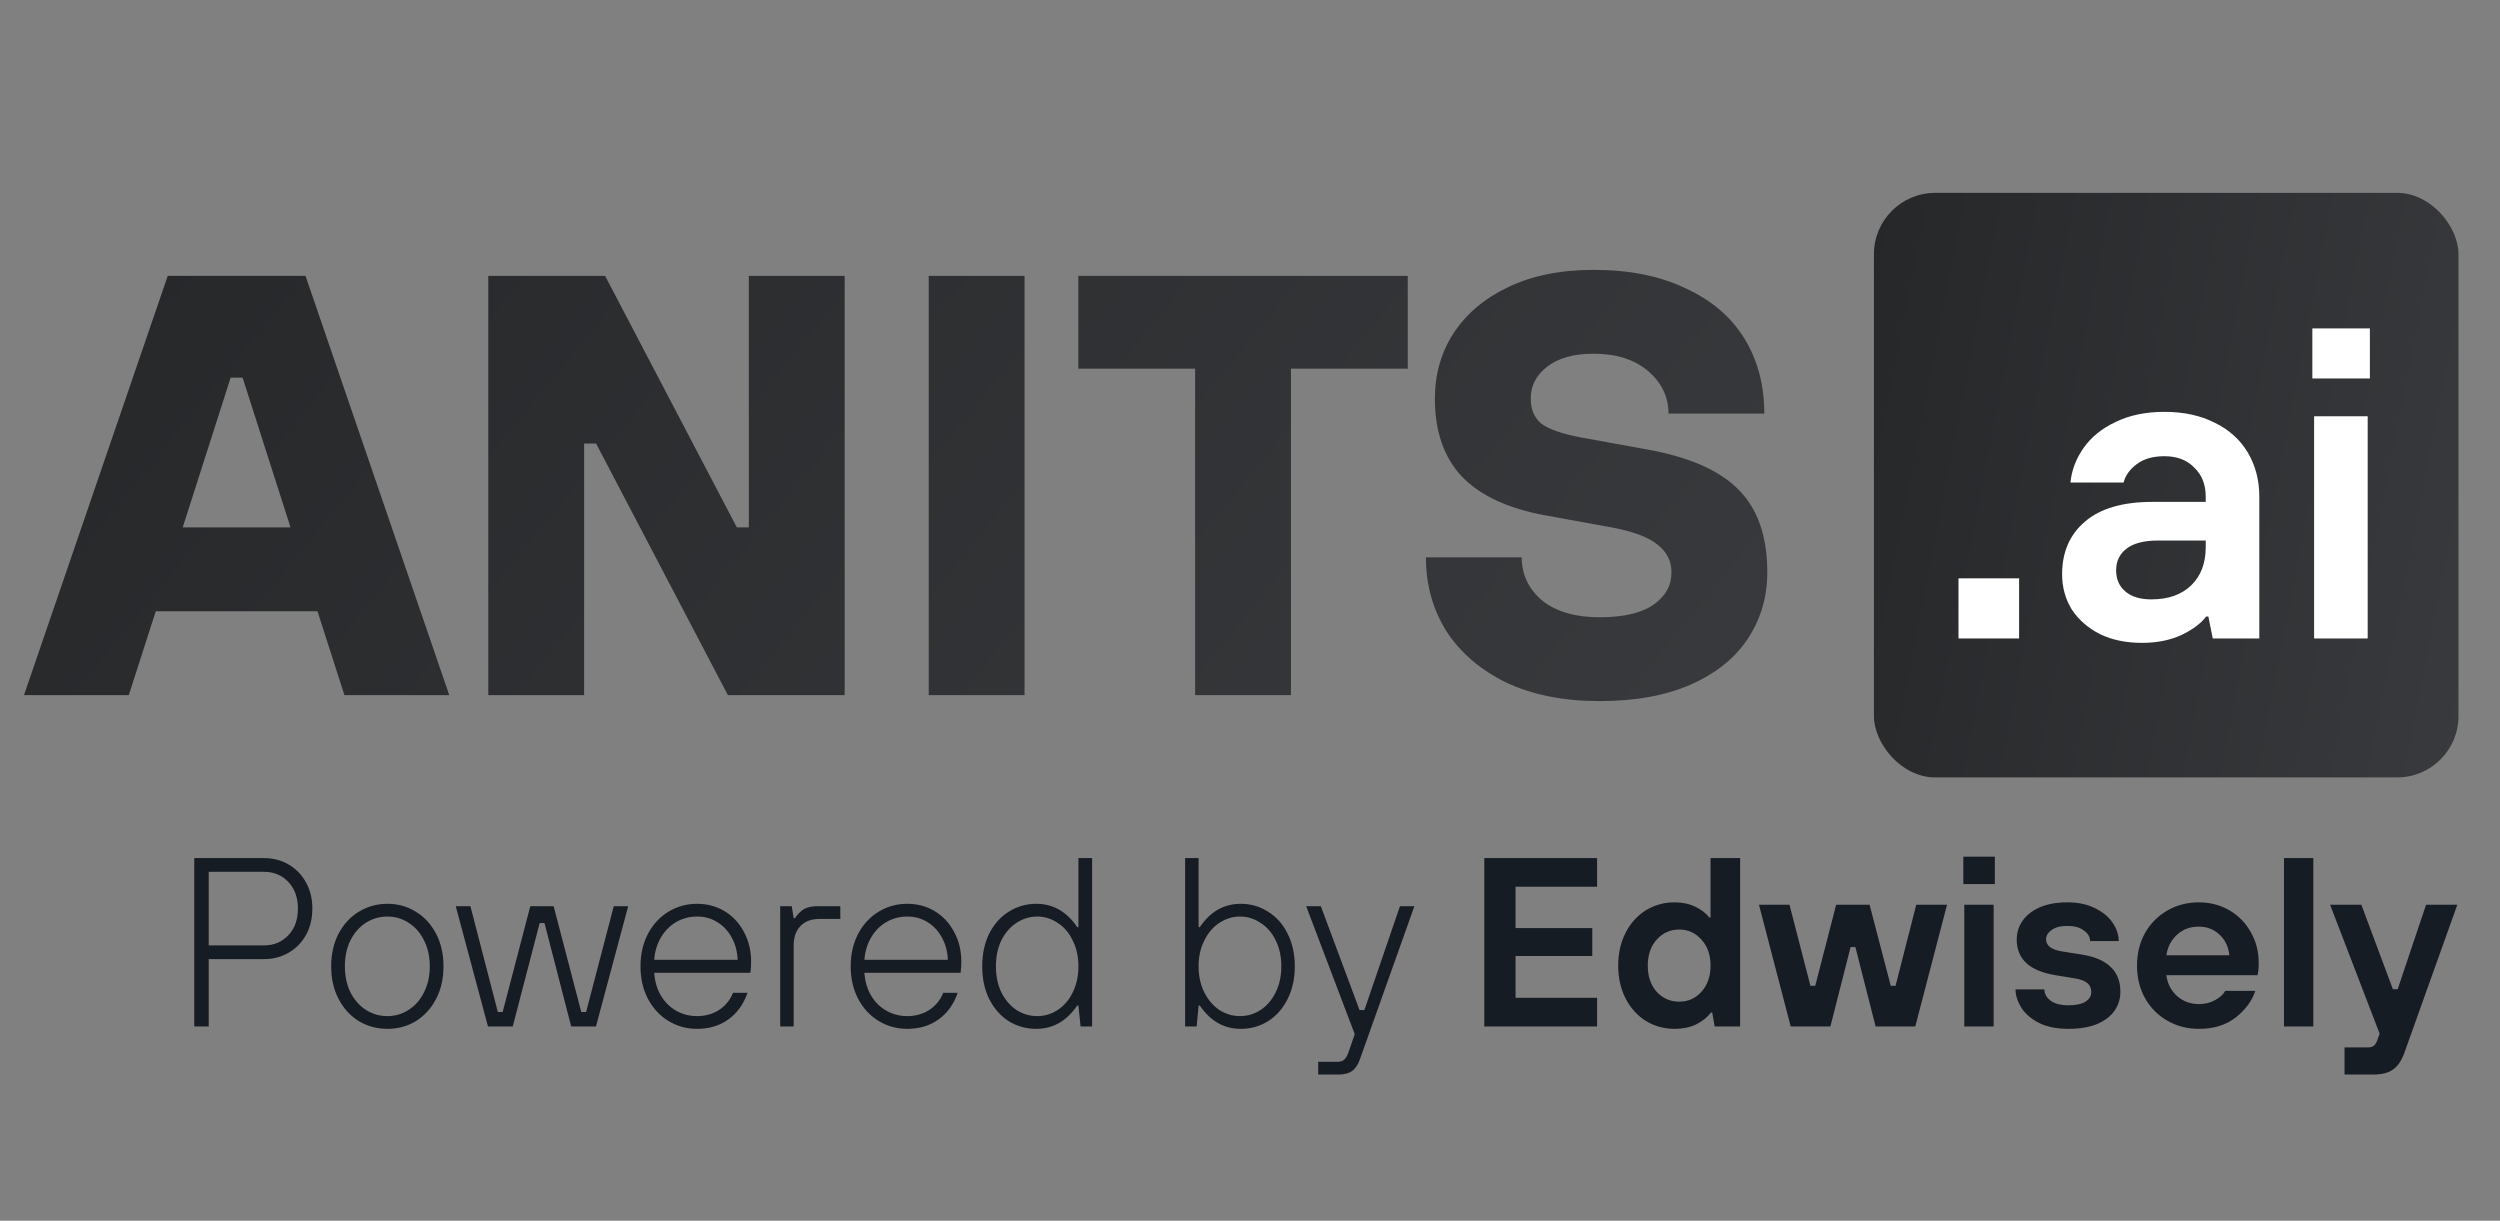 <svg width="1024" height="500" viewBox="0 0 1024 500" fill="none" xmlns="http://www.w3.org/2000/svg">
<rect x="0" y="0" width="1024" height="500" fill="#808080" stroke="none"/>
<path d="M184.009 284.717H141.077L130.037 250.371H63.8L52.76 284.717H9.828L68.706 112.989H125.131L184.009 284.717ZM94.465 154.694L74.839 216.026H118.998L99.372 154.694H94.465ZM239.255 284.717H200.003V112.989H247.841L301.813 216.026H306.72V112.989H345.972V284.717H298.133L244.162 181.68H239.255V284.717ZM419.655 284.717H380.403V112.989H419.655V284.717ZM528.777 284.717H489.525V151.015H441.687V112.989H576.616V151.015H528.777V284.717ZM655.196 287.17C640.477 287.17 627.72 284.635 616.926 279.565C606.295 274.331 598.117 267.299 592.393 258.467C586.832 249.472 584.052 239.413 584.052 228.292H623.304C623.304 235.325 626.084 241.212 631.645 245.955C637.369 250.535 645.22 252.825 655.196 252.825C665.009 252.825 672.369 251.107 677.276 247.673C682.182 244.238 684.635 239.822 684.635 234.425C684.635 229.846 682.755 226.084 678.993 223.14C675.231 220.033 668.935 217.661 660.103 216.026L633.117 211.119C617.743 208.339 606.295 203.023 598.772 195.173C591.412 187.323 587.732 176.692 587.732 163.281C587.732 153.304 590.267 144.391 595.337 136.54C600.571 128.526 608.012 122.23 617.662 117.65C627.475 112.907 639.168 110.536 652.743 110.536C667.463 110.536 680.056 113.071 690.523 118.141C701.154 123.047 709.168 129.917 714.565 138.748C719.962 147.58 722.661 157.802 722.661 169.414H683.409C683.409 162.545 680.628 156.739 675.068 151.996C669.507 147.253 662.066 144.881 652.743 144.881C644.566 144.881 638.187 146.68 633.608 150.279C629.192 153.713 626.984 158.047 626.984 163.281C626.984 167.697 628.456 171.131 631.4 173.584C634.507 175.874 639.986 177.755 647.837 179.227L674.822 184.133C691.995 187.241 704.425 192.72 712.112 200.57C719.962 208.421 723.887 219.706 723.887 234.425C723.887 244.402 721.271 253.397 716.037 261.411C710.803 269.425 703.035 275.722 692.731 280.301C682.428 284.88 669.916 287.17 655.196 287.17Z" fill="url(#paint0_linear_2025_89)"/>
<rect x="767.562" y="79" width="239.432" height="239.433" rx="25.115" fill="url(#paint1_linear_2025_89)"/>
<path d="M827.024 261.518H802.199V236.873H827.024V261.518ZM877.38 263.316C870.784 263.316 865.028 262.117 860.111 259.719C855.194 257.2 851.356 253.842 848.598 249.645C845.96 245.328 844.64 240.53 844.64 235.254C844.64 226.139 847.759 218.944 853.995 213.667C860.231 208.27 869.465 205.572 881.698 205.572H903.464V203.413C903.464 198.496 901.905 194.539 898.787 191.541C895.789 188.423 891.712 186.863 886.555 186.863C881.878 186.863 878.1 187.943 875.222 190.101C872.343 192.26 870.545 194.779 869.825 197.657H848.058C848.538 192.62 850.337 187.883 853.455 183.446C856.573 179.008 860.95 175.47 866.587 172.832C872.224 170.074 878.879 168.695 886.555 168.695C894.47 168.695 901.366 170.194 907.242 173.192C913.118 176.07 917.616 180.148 920.734 185.424C923.852 190.701 925.411 196.697 925.411 203.413V261.518H906.343L904.544 252.523H903.644C901.605 255.281 898.248 257.8 893.57 260.078C888.893 262.237 883.497 263.316 877.38 263.316ZM881.158 245.507C888.114 245.507 893.57 243.589 897.528 239.751C901.486 235.913 903.464 230.697 903.464 224.101V221.402H883.856C878.1 221.402 873.783 222.542 870.904 224.82C868.146 226.979 866.767 229.917 866.767 233.635C866.767 237.233 868.026 240.111 870.545 242.269C873.063 244.428 876.601 245.507 881.158 245.507ZM969.804 261.518H947.858V170.494H969.804V261.518ZM970.704 155.023H947.138V134.516H970.704V155.023Z" fill="white"/>
<path d="M79.57 420.434V351.477H108.138C111.881 351.477 115.263 352.364 118.284 354.137C121.305 355.91 123.67 358.373 125.377 361.525C127.084 364.612 127.938 368.158 127.938 372.164C127.938 376.17 127.084 379.749 125.377 382.902C123.67 385.988 121.305 388.418 118.284 390.191C115.263 391.964 111.881 392.851 108.138 392.851H85.481V420.434H79.57ZM108.138 387.236C112.144 387.236 115.46 385.857 118.087 383.099C120.714 380.34 122.028 376.696 122.028 372.164C122.028 367.633 120.714 363.988 118.087 361.23C115.46 358.471 112.144 357.092 108.138 357.092H85.481V387.236H108.138ZM158.701 421.419C154.432 421.419 150.525 420.368 146.978 418.266C143.498 416.099 140.739 413.078 138.703 409.204C136.668 405.329 135.65 400.863 135.65 395.806C135.65 390.75 136.668 386.284 138.703 382.409C140.739 378.534 143.498 375.546 146.978 373.445C150.525 371.278 154.432 370.194 158.701 370.194C162.969 370.194 166.844 371.278 170.325 373.445C173.805 375.546 176.564 378.534 178.6 382.409C180.635 386.284 181.653 390.75 181.653 395.806C181.653 400.863 180.635 405.329 178.6 409.204C176.564 413.078 173.805 416.099 170.325 418.266C166.844 420.368 162.969 421.419 158.701 421.419ZM158.701 416.198C161.853 416.198 164.743 415.344 167.37 413.636C170.062 411.929 172.164 409.532 173.674 406.445C175.25 403.359 176.038 399.812 176.038 395.806C176.038 391.8 175.25 388.254 173.674 385.167C172.164 382.081 170.062 379.684 167.37 377.976C164.743 376.269 161.853 375.415 158.701 375.415C155.483 375.415 152.528 376.269 149.835 377.976C147.208 379.684 145.107 382.081 143.53 385.167C142.02 388.254 141.265 391.8 141.265 395.806C141.265 399.812 142.02 403.359 143.53 406.445C145.107 409.532 147.208 411.929 149.835 413.636C152.528 415.344 155.483 416.198 158.701 416.198ZM210.021 420.434H199.874L186.674 371.179H192.683L203.913 414.523H205.884L217.212 371.179H226.767L238.096 414.523H240.066L251.395 371.179H257.305L244.105 420.434H233.959L223.024 378.075H221.054L210.021 420.434ZM285.495 421.419C281.226 421.419 277.319 420.335 273.772 418.168C270.226 416.001 267.435 412.98 265.399 409.105C263.363 405.23 262.345 400.797 262.345 395.806C262.345 390.815 263.363 386.382 265.399 382.508C267.435 378.633 270.226 375.612 273.772 373.445C277.319 371.278 281.226 370.194 285.495 370.194C289.698 370.194 293.474 371.212 296.824 373.248C300.173 375.284 302.8 378.108 304.704 381.72C306.674 385.332 307.66 389.37 307.66 393.836C307.66 395.347 307.561 396.89 307.364 398.466H267.96C268.223 402.012 269.143 405.132 270.719 407.824C272.36 410.517 274.462 412.586 277.023 414.031C279.65 415.475 282.474 416.198 285.495 416.198C288.844 416.198 291.832 415.377 294.459 413.735C297.086 412.027 299.024 409.663 300.271 406.642H306.182C304.54 411.371 301.913 415.016 298.301 417.577C294.755 420.138 290.486 421.419 285.495 421.419ZM302.143 393.147C302.012 389.732 301.191 386.678 299.68 383.985C298.236 381.293 296.265 379.191 293.77 377.681C291.34 376.17 288.614 375.415 285.594 375.415C282.441 375.415 279.552 376.17 276.925 377.681C274.363 379.191 272.295 381.293 270.719 383.985C269.143 386.678 268.223 389.732 267.96 393.147H302.143ZM319.567 420.434V371.179H324.295L325.083 376.105H325.576C326.758 374.397 328.006 373.149 329.319 372.361C330.698 371.573 332.57 371.179 334.934 371.179H344.194V376.4H335.624C332.275 376.4 329.68 377.385 327.842 379.355C326.003 381.26 325.083 383.887 325.083 387.236V420.434H319.567ZM371.594 421.419C367.326 421.419 363.418 420.335 359.872 418.168C356.325 416.001 353.534 412.98 351.498 409.105C349.463 405.23 348.445 400.797 348.445 395.806C348.445 390.815 349.463 386.382 351.498 382.508C353.534 378.633 356.325 375.612 359.872 373.445C363.418 371.278 367.326 370.194 371.594 370.194C375.797 370.194 379.573 371.212 382.923 373.248C386.272 375.284 388.899 378.108 390.804 381.72C392.774 385.332 393.759 389.37 393.759 393.836C393.759 395.347 393.66 396.89 393.463 398.466H354.06C354.322 402.012 355.242 405.132 356.818 407.824C358.46 410.517 360.561 412.586 363.122 414.031C365.749 415.475 368.573 416.198 371.594 416.198C374.944 416.198 377.932 415.377 380.559 413.735C383.185 412.027 385.123 409.663 386.371 406.642H392.281C390.639 411.371 388.012 415.016 384.4 417.577C380.854 420.138 376.585 421.419 371.594 421.419ZM388.242 393.147C388.111 389.732 387.29 386.678 385.78 383.985C384.335 381.293 382.365 379.191 379.869 377.681C377.439 376.17 374.714 375.415 371.693 375.415C368.54 375.415 365.651 376.17 363.024 377.681C360.463 379.191 358.394 381.293 356.818 383.985C355.242 386.678 354.322 389.732 354.06 393.147H388.242ZM424.481 421.419C420.344 421.419 416.568 420.368 413.153 418.266C409.803 416.099 407.144 413.078 405.174 409.204C403.269 405.329 402.317 400.863 402.317 395.806C402.317 390.75 403.269 386.284 405.174 382.409C407.144 378.534 409.803 375.546 413.153 373.445C416.568 371.278 420.344 370.194 424.481 370.194C431.311 370.194 436.893 373.379 441.228 379.749H441.72V351.477H447.335V420.434H442.607L441.72 411.863H441.228C436.893 418.234 431.311 421.419 424.481 421.419ZM424.875 416.198C427.831 416.198 430.589 415.377 433.15 413.735C435.777 412.027 437.846 409.63 439.356 406.544C440.932 403.392 441.72 399.812 441.72 395.806C441.72 391.8 440.932 388.254 439.356 385.167C437.846 382.015 435.777 379.618 433.15 377.976C430.589 376.269 427.831 375.415 424.875 375.415C421.854 375.415 419.03 376.269 416.404 377.976C413.842 379.618 411.774 381.982 410.197 385.069C408.687 388.155 407.932 391.735 407.932 395.806C407.932 399.878 408.687 403.457 410.197 406.544C411.774 409.63 413.842 412.027 416.404 413.735C419.03 415.377 421.854 416.198 424.875 416.198ZM508.183 421.419C501.353 421.419 495.771 418.234 491.437 411.863H490.944L490.156 420.434H485.428V351.477H490.944V379.749H491.437C495.771 373.379 501.353 370.194 508.183 370.194C512.321 370.194 516.064 371.278 519.413 373.445C522.828 375.546 525.488 378.534 527.392 382.409C529.363 386.284 530.348 390.75 530.348 395.806C530.348 400.863 529.363 405.329 527.392 409.204C525.488 413.078 522.828 416.099 519.413 418.266C516.064 420.368 512.321 421.419 508.183 421.419ZM507.888 416.198C510.909 416.198 513.7 415.377 516.261 413.735C518.888 412.027 520.957 409.63 522.467 406.544C524.043 403.457 524.831 399.878 524.831 395.806C524.831 391.735 524.043 388.155 522.467 385.069C520.957 381.982 518.888 379.618 516.261 377.976C513.7 376.269 510.909 375.415 507.888 375.415C504.932 375.415 502.141 376.269 499.514 377.976C496.953 379.618 494.884 382.015 493.308 385.167C491.732 388.254 490.944 391.8 490.944 395.806C490.944 399.812 491.732 403.392 493.308 406.544C494.884 409.63 496.953 412.027 499.514 413.735C502.141 415.377 504.932 416.198 507.888 416.198ZM573.422 371.179H579.333L557.07 433.732C556.282 436.031 555.198 437.673 553.819 438.658C552.506 439.643 550.634 440.135 548.204 440.135H539.929V434.914H547.81C549.058 434.914 549.977 434.619 550.568 434.028C551.225 433.437 551.783 432.517 552.243 431.27L554.903 423.586L535.004 371.179H541.013L556.873 413.735H558.843L573.422 371.179ZM654.169 420.434H607.968V351.477H654.169V363.2H620.774V380.143H652.199V391.57H620.774V408.711H654.169V420.434ZM685.864 421.419C681.596 421.419 677.688 420.335 674.142 418.168C670.661 416.001 667.903 412.947 665.867 409.007C663.831 405.066 662.813 400.568 662.813 395.511C662.813 390.454 663.831 385.955 665.867 382.015C667.903 378.075 670.661 375.021 674.142 372.854C677.688 370.687 681.596 369.603 685.864 369.603C689.082 369.603 691.906 370.194 694.336 371.376C696.832 372.558 698.769 374.036 700.148 375.809H700.641V351.477H712.757V420.434H702.315L701.33 414.72H700.838C699.262 416.756 697.193 418.398 694.632 419.646C692.136 420.828 689.214 421.419 685.864 421.419ZM687.835 410.287C691.447 410.287 694.467 408.941 696.897 406.248C699.393 403.49 700.641 399.911 700.641 395.511C700.641 391.111 699.393 387.564 696.897 384.872C694.467 382.114 691.447 380.734 687.835 380.734C684.157 380.734 681.07 382.114 678.575 384.872C676.145 387.564 674.93 391.111 674.93 395.511C674.93 399.911 676.145 403.49 678.575 406.248C681.07 408.941 684.157 410.287 687.835 410.287ZM749.726 420.434H733.472L720.469 370.588H732.979L741.55 403.786H743.52L752.09 370.588H765.783L774.452 403.786H776.422L784.894 370.588H797.503L784.5 420.434H768.246L759.971 387.926H758.001L749.726 420.434ZM816.597 420.434H804.579V370.588H816.597V420.434ZM817.089 362.116H804.184V350.886H817.089V362.116ZM847.233 421.419C842.307 421.419 838.203 420.565 834.919 418.857C831.701 417.15 829.337 415.048 827.827 412.553C826.316 410.057 825.561 407.627 825.561 405.263H837.382C837.382 407.036 838.236 408.58 839.943 409.893C841.651 411.141 844.081 411.765 847.233 411.765C850.32 411.765 852.651 411.272 854.227 410.287C855.803 409.236 856.591 407.923 856.591 406.347C856.591 404.836 856.066 403.621 855.015 402.702C853.964 401.783 852.224 401.126 849.794 400.732L842.012 399.451C831.373 397.744 826.053 392.884 826.053 384.872C826.053 382.048 826.842 379.487 828.418 377.188C829.994 374.89 832.325 373.051 835.412 371.672C838.564 370.292 842.34 369.603 846.74 369.603C851.14 369.603 854.917 370.391 858.069 371.967C861.287 373.543 863.717 375.546 865.359 377.976C867 380.406 867.821 382.902 867.821 385.463H856.099C856.099 383.755 855.245 382.311 853.538 381.128C851.896 379.881 849.63 379.257 846.74 379.257C843.982 379.257 841.848 379.815 840.337 380.931C838.827 381.982 838.072 383.263 838.072 384.773C838.072 387.335 840.239 388.976 844.573 389.699L852.651 390.979C858.036 391.833 862.009 393.541 864.571 396.102C867.197 398.597 868.511 401.98 868.511 406.248C868.511 409.072 867.723 411.633 866.147 413.932C864.571 416.231 862.173 418.069 858.956 419.449C855.738 420.762 851.83 421.419 847.233 421.419ZM900.636 421.419C895.908 421.419 891.606 420.302 887.732 418.069C883.857 415.837 880.803 412.75 878.57 408.81C876.403 404.869 875.32 400.436 875.32 395.511C875.32 390.585 876.403 386.152 878.57 382.212C880.803 378.272 883.857 375.185 887.732 372.952C891.606 370.719 895.908 369.603 900.636 369.603C905.233 369.603 909.404 370.687 913.147 372.854C916.89 375.021 919.813 378.009 921.914 381.818C924.082 385.561 925.165 389.764 925.165 394.427C925.165 396.594 925.001 398.269 924.673 399.451H887.338C887.797 402.932 889.275 405.789 891.771 408.021C894.266 410.189 897.221 411.272 900.636 411.272C903.132 411.272 905.332 410.747 907.237 409.696C909.207 408.645 910.619 407.365 911.472 405.854H923.786C922.407 409.992 919.714 413.636 915.708 416.789C911.768 419.875 906.744 421.419 900.636 421.419ZM913.147 391.275C912.819 387.926 911.505 385.135 909.207 382.902C906.908 380.669 904.051 379.552 900.636 379.552C897.024 379.552 894.036 380.669 891.672 382.902C889.308 385.069 887.863 387.86 887.338 391.275H913.147ZM947.537 420.434H935.519V351.477H947.537V420.434ZM993.714 370.588H1006.52L984.849 431.171C983.732 434.323 982.222 436.589 980.317 437.968C978.478 439.413 975.687 440.135 971.944 440.135H960.32V429.004H970.171C971.747 429.004 972.863 428.216 973.52 426.64L974.702 423.389L954.409 370.588H967.215L980.12 405.165H982.09L993.714 370.588Z" fill="#161C24"/>
<defs>
<linearGradient id="paint0_linear_2025_89" x1="11.055" y1="112.717" x2="528.848" y2="535.838" gradientUnits="userSpaceOnUse">
<stop stop-color="#262729"/>
<stop offset="1" stop-color="#393A3D"/>
</linearGradient>
<linearGradient id="paint1_linear_2025_89" x1="767.563" y1="79" x2="1043.13" y2="132.57" gradientUnits="userSpaceOnUse">
<stop stop-color="#262729"/>
<stop offset="1" stop-color="#393A3D"/>
</linearGradient>
</defs>
</svg>
